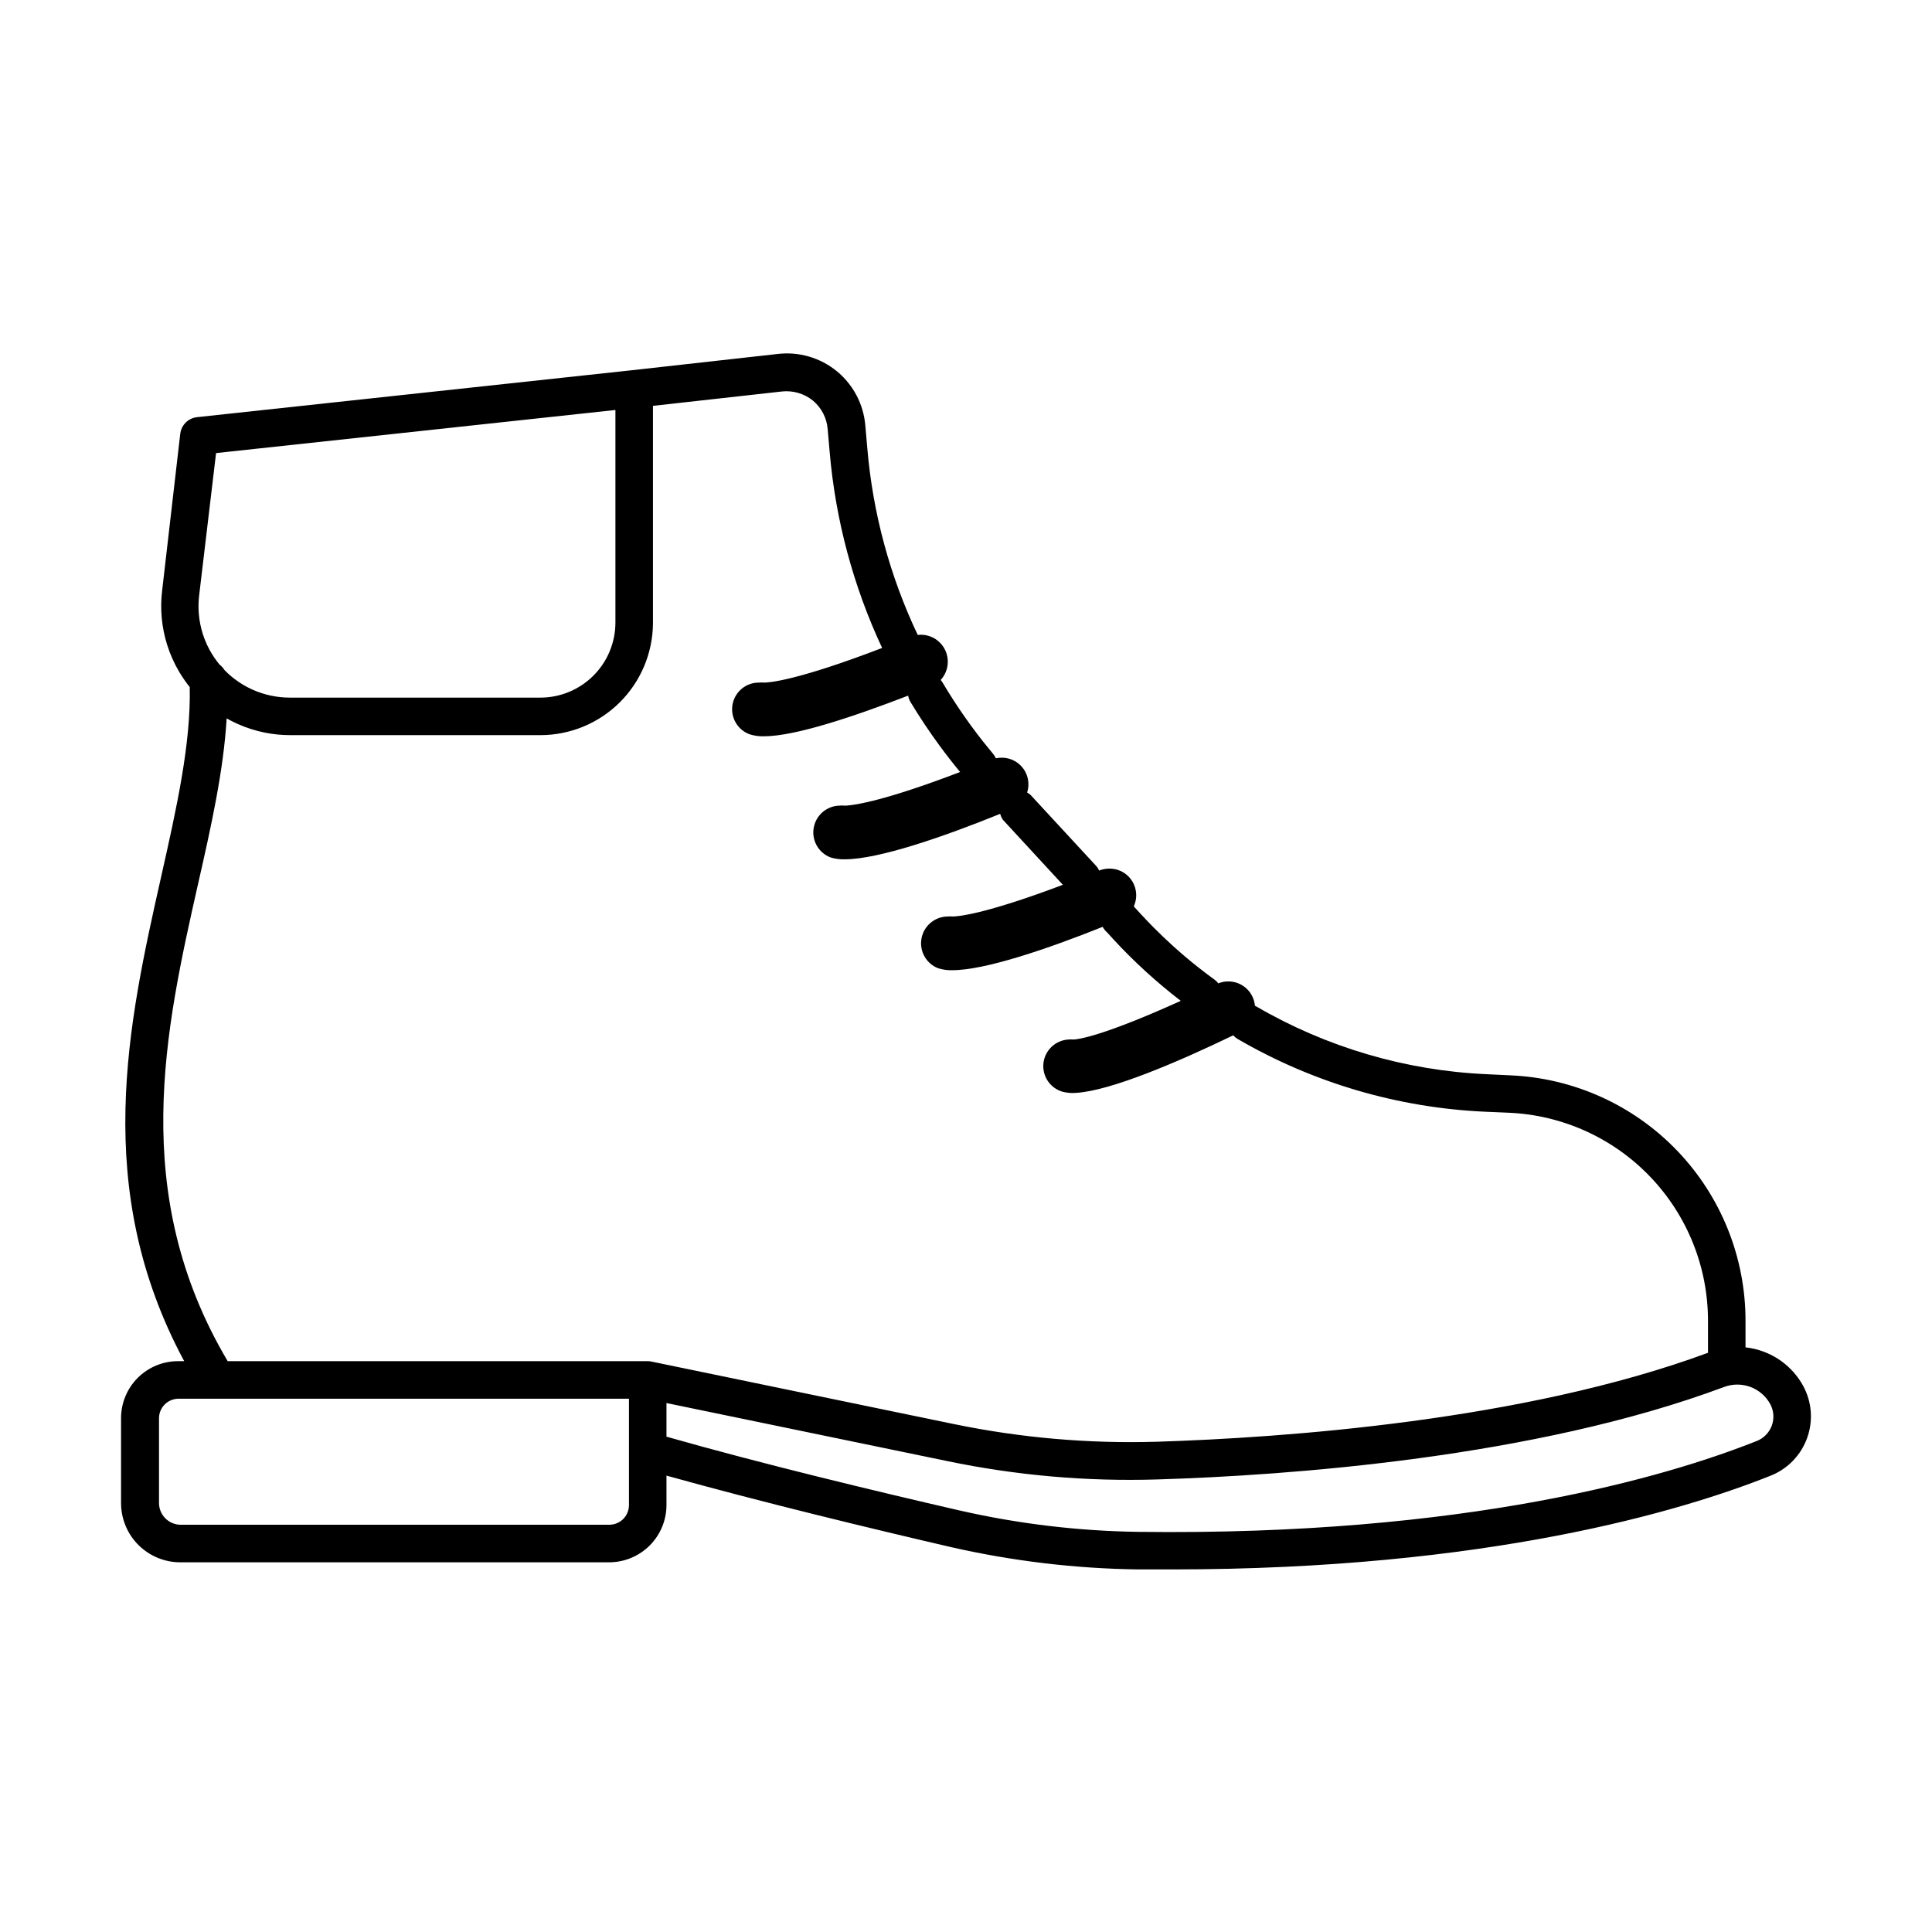 <?xml version="1.0" encoding="UTF-8"?>
<!-- Uploaded to: ICON Repo, www.iconrepo.com, Generator: ICON Repo Mixer Tools -->
<svg fill="#000000" width="800px" height="800px" version="1.1" viewBox="144 144 512 512" xmlns="http://www.w3.org/2000/svg">
 <path d="m476.57 410.54c0.113 0.047 0.223 0.102 0.332 0.16 18.617 10.852 39.594 17.023 61.125 17.977l6.234 0.301c16.789 0.711 32.648 7.887 44.266 20.027 11.617 12.141 18.086 28.309 18.055 45.113v6.945c1.633 0.18 3.25 0.562 4.812 1.148 4.469 1.668 8.188 4.894 10.477 9.082 1.137 2.098 1.816 4.406 1.996 6.785 0.18 2.375-0.148 4.762-0.957 7.004-0.805 2.242-2.078 4.289-3.734 6.004-1.652 1.719-3.648 3.066-5.859 3.953-23.551 9.418-75.223 24.875-158.7 24.875h-9.055c-16.656-0.23-33.238-2.211-49.484-5.902-21.109-4.891-50.605-12.027-75.453-18.957v7.812c-0.008 4-1.594 7.836-4.414 10.672-2.816 2.836-6.641 4.449-10.641 4.488h-113.8c-4.16 0-8.148-1.656-11.094-4.598-2.938-2.941-4.594-6.934-4.594-11.094v-22.52c0-4.004 1.59-7.84 4.422-10.668 2.828-2.832 6.668-4.422 10.668-4.422h1.641c-24.648-45.852-14.828-89.543-6.082-128.49 4.051-18 7.891-35.148 7.551-50.156-0.434-0.539-0.848-1.09-1.246-1.652-0.527-0.742-1.023-1.508-1.492-2.285-1.359-2.289-2.457-4.731-3.254-7.281-1.449-4.609-1.898-9.48-1.328-14.273l4.809-41.625 0.031-0.199 0.051-0.285c0.023-0.105 0.051-0.211 0.082-0.316 0.184-0.641 0.492-1.25 0.922-1.777 0.832-1.031 2.039-1.691 3.359-1.832l115.25-12.438 38.637-4.312c1.363-0.16 2.734-0.188 4.094-0.082 1.414 0.113 2.82 0.371 4.191 0.77 2.684 0.781 5.188 2.094 7.356 3.867 0.895 0.73 1.723 1.535 2.481 2.398 1.078 1.23 2.012 2.582 2.773 4.035 1.305 2.481 2.094 5.195 2.324 7.984l0.531 6.066c1.453 17.141 5.981 33.879 13.355 49.414 1.223-0.145 2.473 0.031 3.625 0.523 1.742 0.742 3.121 2.148 3.828 3.906 0.707 1.762 0.688 3.731-0.055 5.477-0.32 0.758-0.77 1.441-1.316 2.039 0.223 0.254 0.422 0.535 0.594 0.832 1.801 3.031 3.715 5.992 5.734 8.879 1.098 1.57 2.231 3.121 3.394 4.648 0.5 0.652 1 1.305 1.512 1.953 0.859 1.086 1.734 2.16 2.625 3.223 0.316 0.367 0.574 0.777 0.77 1.219 0.5-0.105 1.008-0.156 1.52-0.156 1.648-0.016 3.25 0.551 4.523 1.594 1.277 1.043 2.144 2.5 2.457 4.117 0.23 1.184 0.156 2.394-0.211 3.523 0.121 0.062 0.234 0.129 0.348 0.207 0.176 0.113 0.348 0.238 0.512 0.375l17.379 18.809c0.207 0.223 0.395 0.469 0.555 0.727 0.109 0.176 0.211 0.359 0.297 0.547l0.043-0.016c0.848-0.328 1.746-0.496 2.656-0.496 1.645-0.016 3.246 0.551 4.523 1.594 0.586 0.484 1.09 1.055 1.492 1.684 0.469 0.738 0.797 1.562 0.965 2.434 0.281 1.449 0.105 2.938-0.5 4.269 0.086 0.105 0.172 0.219 0.25 0.332l1.625 1.758c1.078 1.168 2.176 2.316 3.293 3.449 1.676 1.691 3.394 3.336 5.16 4.934 2.109 1.91 4.281 3.754 6.508 5.523 0.844 0.668 1.695 1.328 2.555 1.977 0.668 0.504 1.344 1.004 2.019 1.496 0.375 0.273 0.707 0.598 0.988 0.957 0.688-0.27 1.418-0.438 2.164-0.492 0.594-0.043 1.188-0.008 1.766 0.098 1.02 0.188 1.988 0.598 2.844 1.211 1.34 0.961 2.301 2.356 2.715 3.949 0.102 0.391 0.172 0.785 0.203 1.18zm-112.7-146.77c1.547 18.004 6.254 35.586 13.902 51.945-22.715 8.719-30.02 9.18-31.281 9.18-0.441-0.047-0.887-0.047-1.328 0-1.676-0.02-3.305 0.555-4.594 1.625-1.289 1.07-2.156 2.562-2.449 4.211-0.289 1.648 0.016 3.352 0.863 4.797 0.844 1.445 2.176 2.543 3.758 3.098 1.195 0.363 2.438 0.531 3.684 0.5 8.395 0 24.102-5.336 38.238-10.773 0.043 0.254 0.109 0.5 0.191 0.746 0.098 0.285 0.223 0.566 0.371 0.832l0.102 0.172c2.375 3.934 4.922 7.758 7.637 11.461 1.754 2.394 3.578 4.734 5.473 7.023-19.82 7.578-27.648 8.73-29.961 8.891l-0.273 0.016-0.32 0.008c-0.266-0.031-0.531-0.043-0.801-0.039l-0.273 0.012-0.285 0.027c-1.652 0.02-3.242 0.621-4.5 1.691-0.684 0.582-1.242 1.285-1.66 2.062-0.219 0.414-0.398 0.852-0.535 1.305-0.078 0.266-0.145 0.531-0.191 0.805-0.285 1.625 0 3.301 0.816 4.734 0.816 1.438 2.106 2.543 3.648 3.129 1.203 0.363 2.461 0.531 3.715 0.5 9.059 0 26.387-6.035 41.234-12.051 0.062 0.234 0.141 0.465 0.238 0.688 0.059 0.137 0.121 0.27 0.191 0.402 0.086 0.164 0.188 0.324 0.293 0.48l15.895 17.234c-21.086 7.969-28.004 8.402-29.227 8.402-0.453-0.047-0.91-0.047-1.359 0-1.652 0.023-3.242 0.625-4.5 1.695-1.258 1.07-2.102 2.547-2.387 4.172-0.289 1.625 0 3.301 0.816 4.734 0.812 1.438 2.106 2.543 3.648 3.129 1.203 0.367 2.457 0.535 3.715 0.5 8.688 0 25.305-5.668 39.848-11.496 0.301 0.578 0.711 1.094 1.211 1.516l1.594 1.754c5.484 5.953 11.473 11.422 17.891 16.348-20.555 9.309-27.285 10.254-28.504 10.254-0.445-0.055-0.887-0.055-1.328 0-1.656 0.105-3.223 0.793-4.426 1.941-0.629 0.602-1.137 1.309-1.504 2.082-0.332 0.703-0.551 1.461-0.637 2.25-0.18 1.652 0.223 3.312 1.145 4.695 0.922 1.379 2.301 2.394 3.894 2.859 1.211 0.316 2.469 0.418 3.715 0.301 9.219-0.609 26.902-8.176 41.547-15.246 0.309 0.352 0.668 0.66 1.074 0.914 20.012 11.668 42.559 18.301 65.703 19.336l6.234 0.266c14.227 0.609 27.668 6.695 37.508 16.988 9.844 10.293 15.324 23.996 15.293 38.238v8.391c-48.875 18.059-112.54 22.523-146.23 23.578-17.918 0.523-35.84-1.035-53.398-4.644l-80.141-16.562c-0.395-0.102-0.805-0.152-1.215-0.152h-111.31c-26.324-44.414-16.543-87.898-7.891-126.3 3.512-15.426 6.797-30.16 7.617-44.043 0.926 0.52 1.871 1.004 2.844 1.441 2.356 1.059 4.816 1.844 7.336 2.344 2.195 0.438 4.434 0.656 6.684 0.656h66.332c7.852-0.02 15.383-3.129 20.957-8.66 5.578-5.531 8.746-13.039 8.824-20.891v-57.715l34.195-3.809c2.93-0.312 5.863 0.547 8.16 2.387 1.129 0.934 2.059 2.086 2.738 3.383 0.676 1.301 1.086 2.723 1.207 4.18zm-162.61 0.301-4.481 37.707c-0.406 3.402-0.09 6.852 0.934 10.125 0.945 3.008 2.465 5.805 4.477 8.227 0.129 0.098 0.258 0.199 0.375 0.309 0.363 0.332 0.676 0.711 0.926 1.133 2.125 2.18 4.644 3.938 7.426 5.188 3.129 1.402 6.516 2.121 9.945 2.117h66.332c5.277 0 10.336-2.098 14.07-5.828 3.731-3.731 5.828-8.793 5.828-14.07v-56.328zm197.04 280.22c-21.77-5.008-52.504-12.375-77.676-19.559v-8.91l74.359 15.371c18.316 3.816 37.02 5.453 55.723 4.875 34.523-1.062 99.996-5.707 150.31-24.547 1.055-0.383 2.152-0.578 3.258-0.594 1.242-0.016 2.488 0.199 3.664 0.645 2.231 0.848 4.078 2.469 5.215 4.562 0.457 0.859 0.73 1.805 0.797 2.777 0.07 0.969-0.066 1.945-0.395 2.863-0.332 0.91-0.852 1.75-1.527 2.449-0.676 0.703-1.488 1.258-2.391 1.625-23.844 9.488-76.746 25.207-163.94 24.113-15.953-0.223-31.836-2.121-47.395-5.672zm-207.02-29.617c-1.359 0.012-2.664 0.555-3.625 1.516-0.961 0.961-1.508 2.266-1.516 3.625v22.52c0.008 1.504 0.602 2.941 1.652 4.012 1.055 1.074 2.484 1.691 3.984 1.727h113.7c1.383 0 2.707-0.551 3.684-1.523 0.422-0.426 0.766-0.914 1.016-1.445 0.332-0.691 0.508-1.457 0.508-2.238v-28.191z" fill-rule="evenodd"/>
</svg>